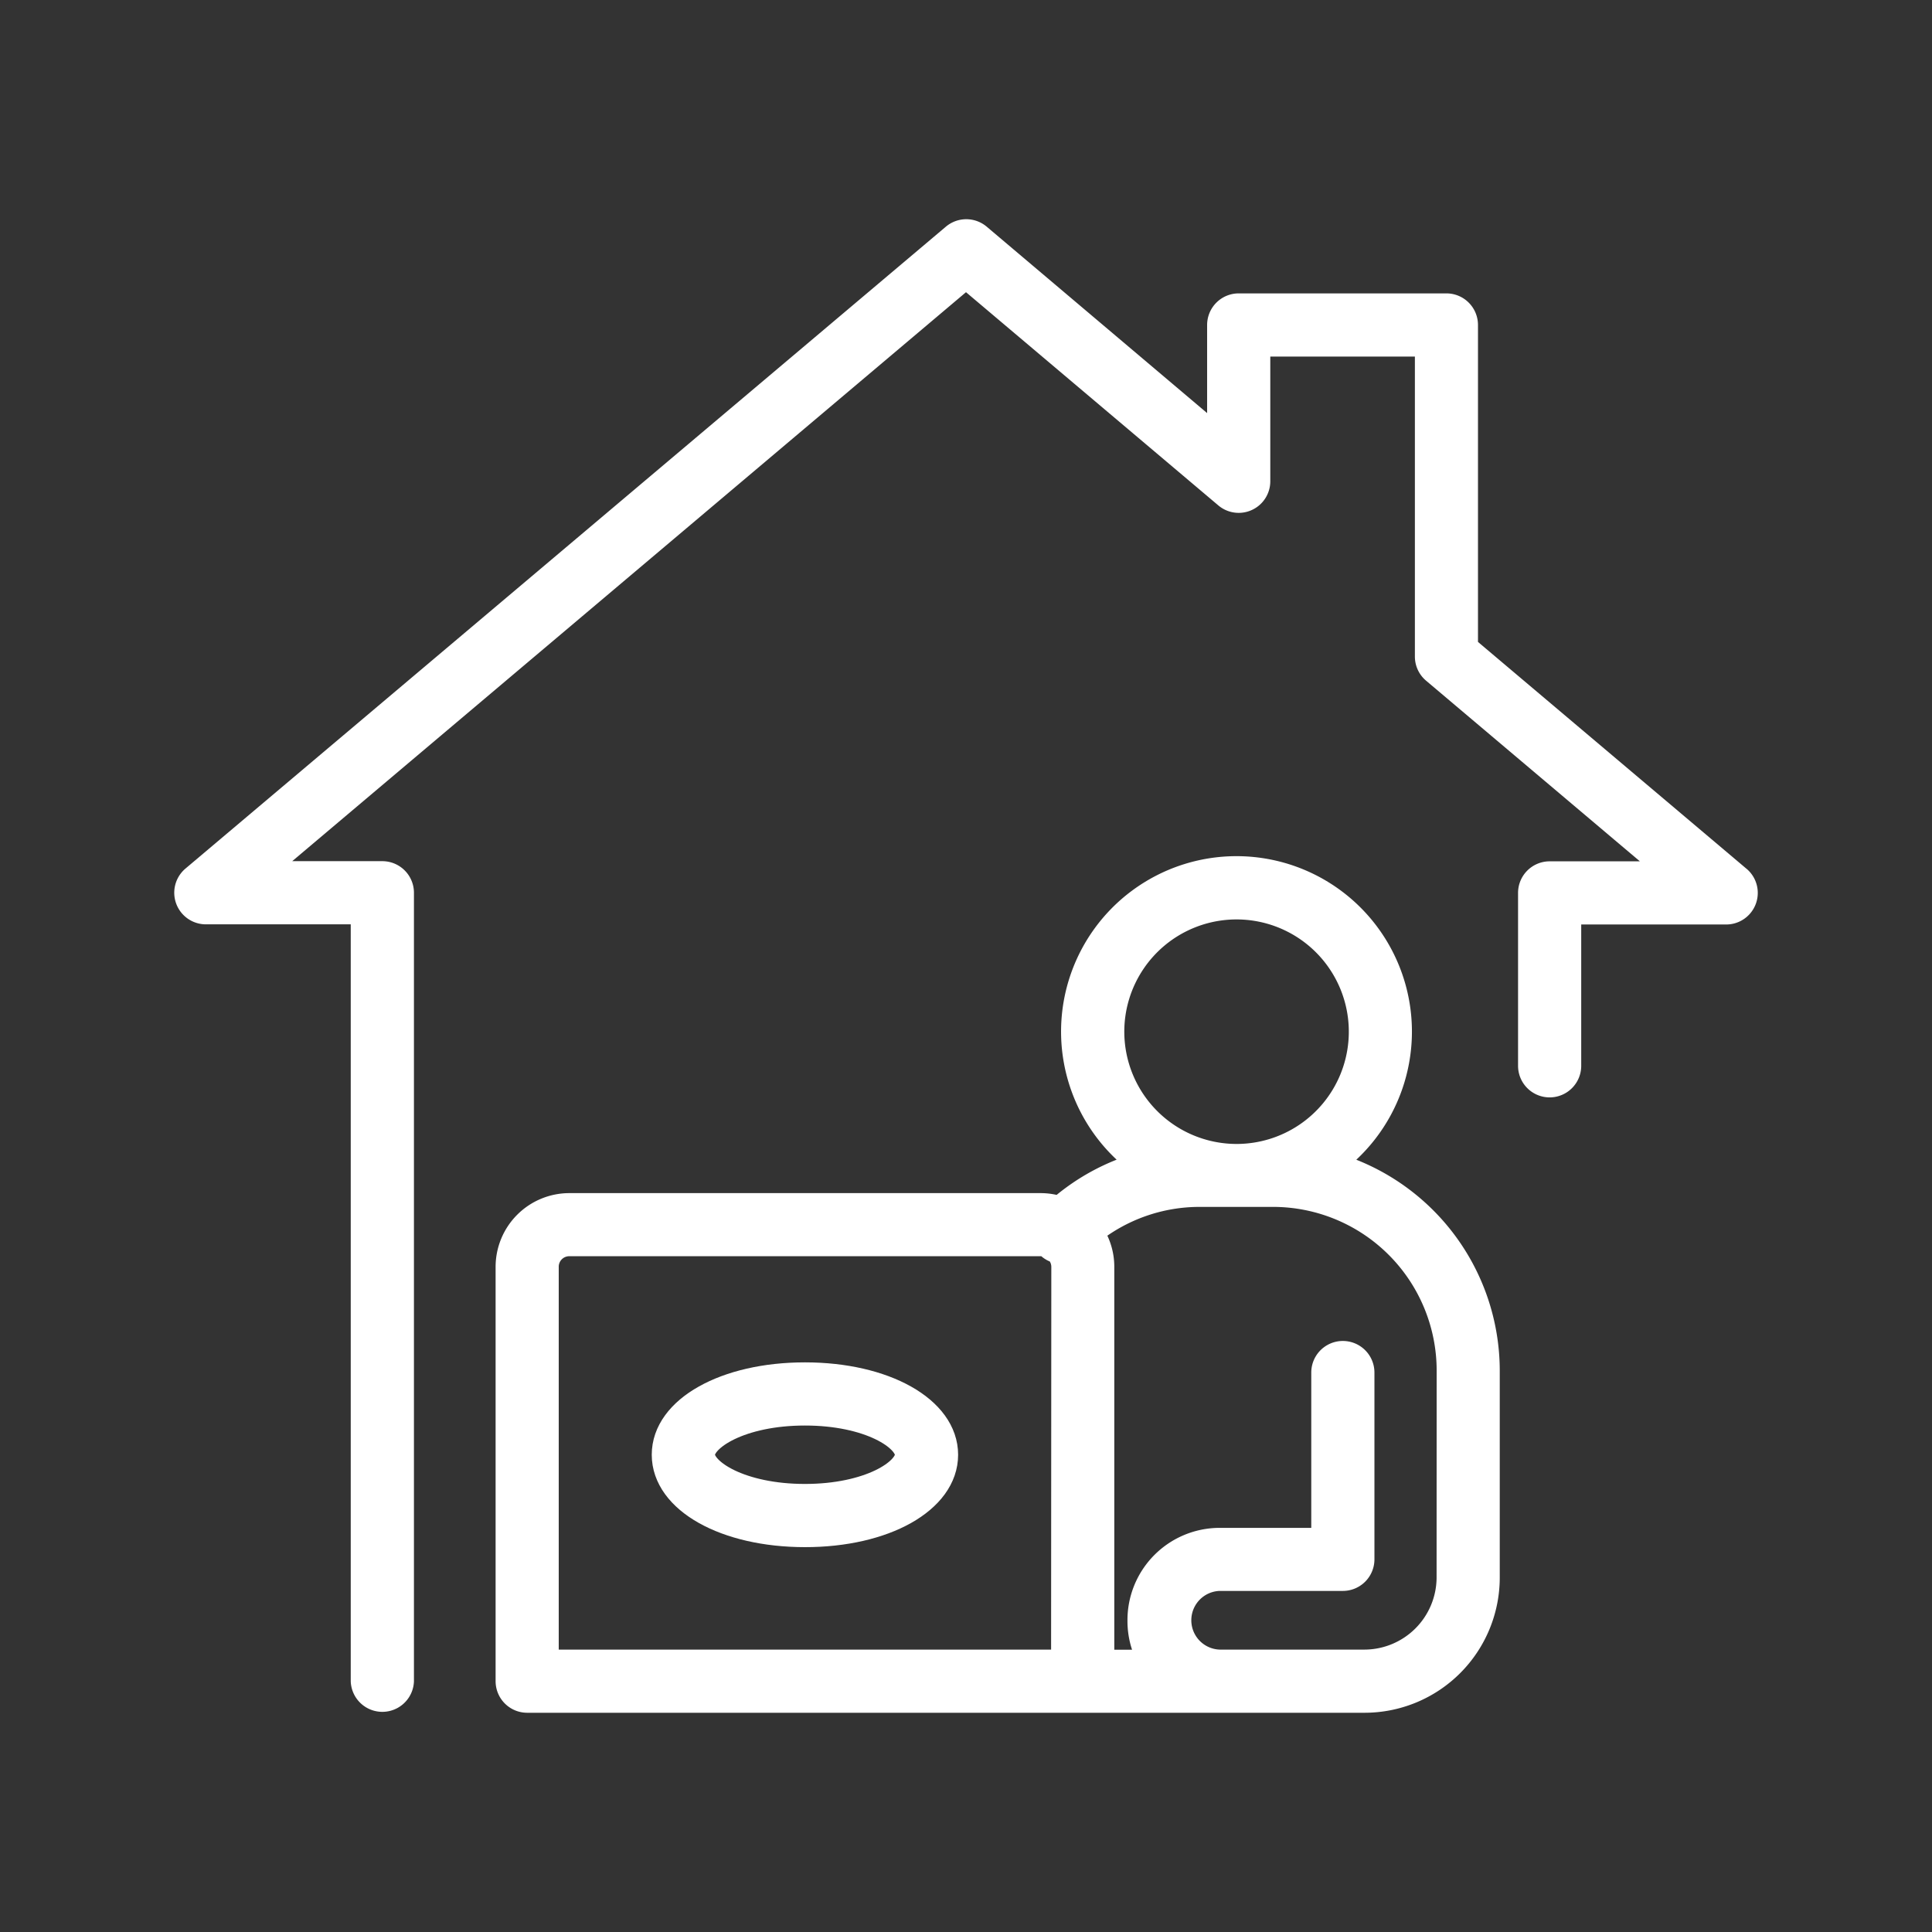 <svg xmlns="http://www.w3.org/2000/svg" fill="#ffffff" width="80px" height="80px" viewBox="0 0 512 512" data-name="Layer 1" id="Layer_1" stroke="#ffffff" stroke-width="7.68"><rect x="0" y="0" width="512" height="512" fill="#333333" stroke="none"/><g id="SVGRepo_bgCarrier" stroke-width="0"></g><g id="SVGRepo_tracerCarrier" stroke-linecap="round" stroke-linejoin="round"></g><g id="SVGRepo_iconCarrier"><path d="M460.38,233.18,387.84,171.9l0-85.78a4.53,4.53,0,0,0-4.54-4.53H328.27a4.53,4.53,0,0,0-4.53,4.53v31.63L259,63a4.55,4.55,0,0,0-5.85,0L51.62,233.12a4.54,4.54,0,0,0,2.92,8H96.79l0,204.37a4.54,4.54,0,0,0,9.07,0l0-208.9a4.53,4.53,0,0,0-4.53-4.53H66.94L256,72.41,325.34,131a4.53,4.53,0,0,0,7.46-3.46V90.65h46V174a4.52,4.52,0,0,0,1.61,3.46l64.67,54.64H410.68a4.53,4.53,0,0,0-4.54,4.53v45.82a4.53,4.53,0,0,0,9.06,0V241.16h42.24a4.53,4.53,0,0,0,2.93-8Z"></path><path d="M213.32,364.88c-20.95,0-36.76,8.87-36.76,20.64s15.8,20.64,36.76,20.65,36.75-8.87,36.75-20.64S234.28,364.88,213.32,364.88Zm0,32.22c-17.16,0-27.69-6.75-27.69-11.58s10.53-11.58,27.69-11.58S241,380.69,241,385.52,230.47,397.1,213.32,397.1Z"></path><path d="M351.49,308.77a42.65,42.65,0,1,0-47.61,0,55.75,55.75,0,0,0-22.94,12.15,15.39,15.39,0,0,0-5.15-.89l-124.93,0a15.71,15.71,0,0,0-15.68,15.69l0,109.8a4.53,4.53,0,0,0,4.53,4.54l140,0h81.9a32,32,0,0,0,32-32V363.24A56.36,56.36,0,0,0,351.49,308.77ZM282.39,441l-138.16,0V335.69a6.63,6.63,0,0,1,6.62-6.62l124.93,0a6.61,6.61,0,0,1,2.18.37,3.07,3.07,0,0,0,.28.35,4.51,4.51,0,0,0,2.21,1.22,6.58,6.58,0,0,1,2,4.68Zm11.72-167.59A33.59,33.59,0,1,1,327.69,307,33.62,33.62,0,0,1,294.11,273.39Zm90.44,144.68A23,23,0,0,1,361.62,441H323.15a11.62,11.62,0,0,1,0-23.23h32.72a4.53,4.53,0,0,0,4.53-4.53v-49.5a4.53,4.53,0,1,0-9.06,0v45H323.15a20.61,20.61,0,0,0-20.52,20.84,20.38,20.38,0,0,0,3.5,11.45H291.46V335.71a15.54,15.54,0,0,0-3.05-9.25A46.81,46.81,0,0,1,318,316h19.39a47.23,47.23,0,0,1,47.18,47.19Z"></path></g></svg>